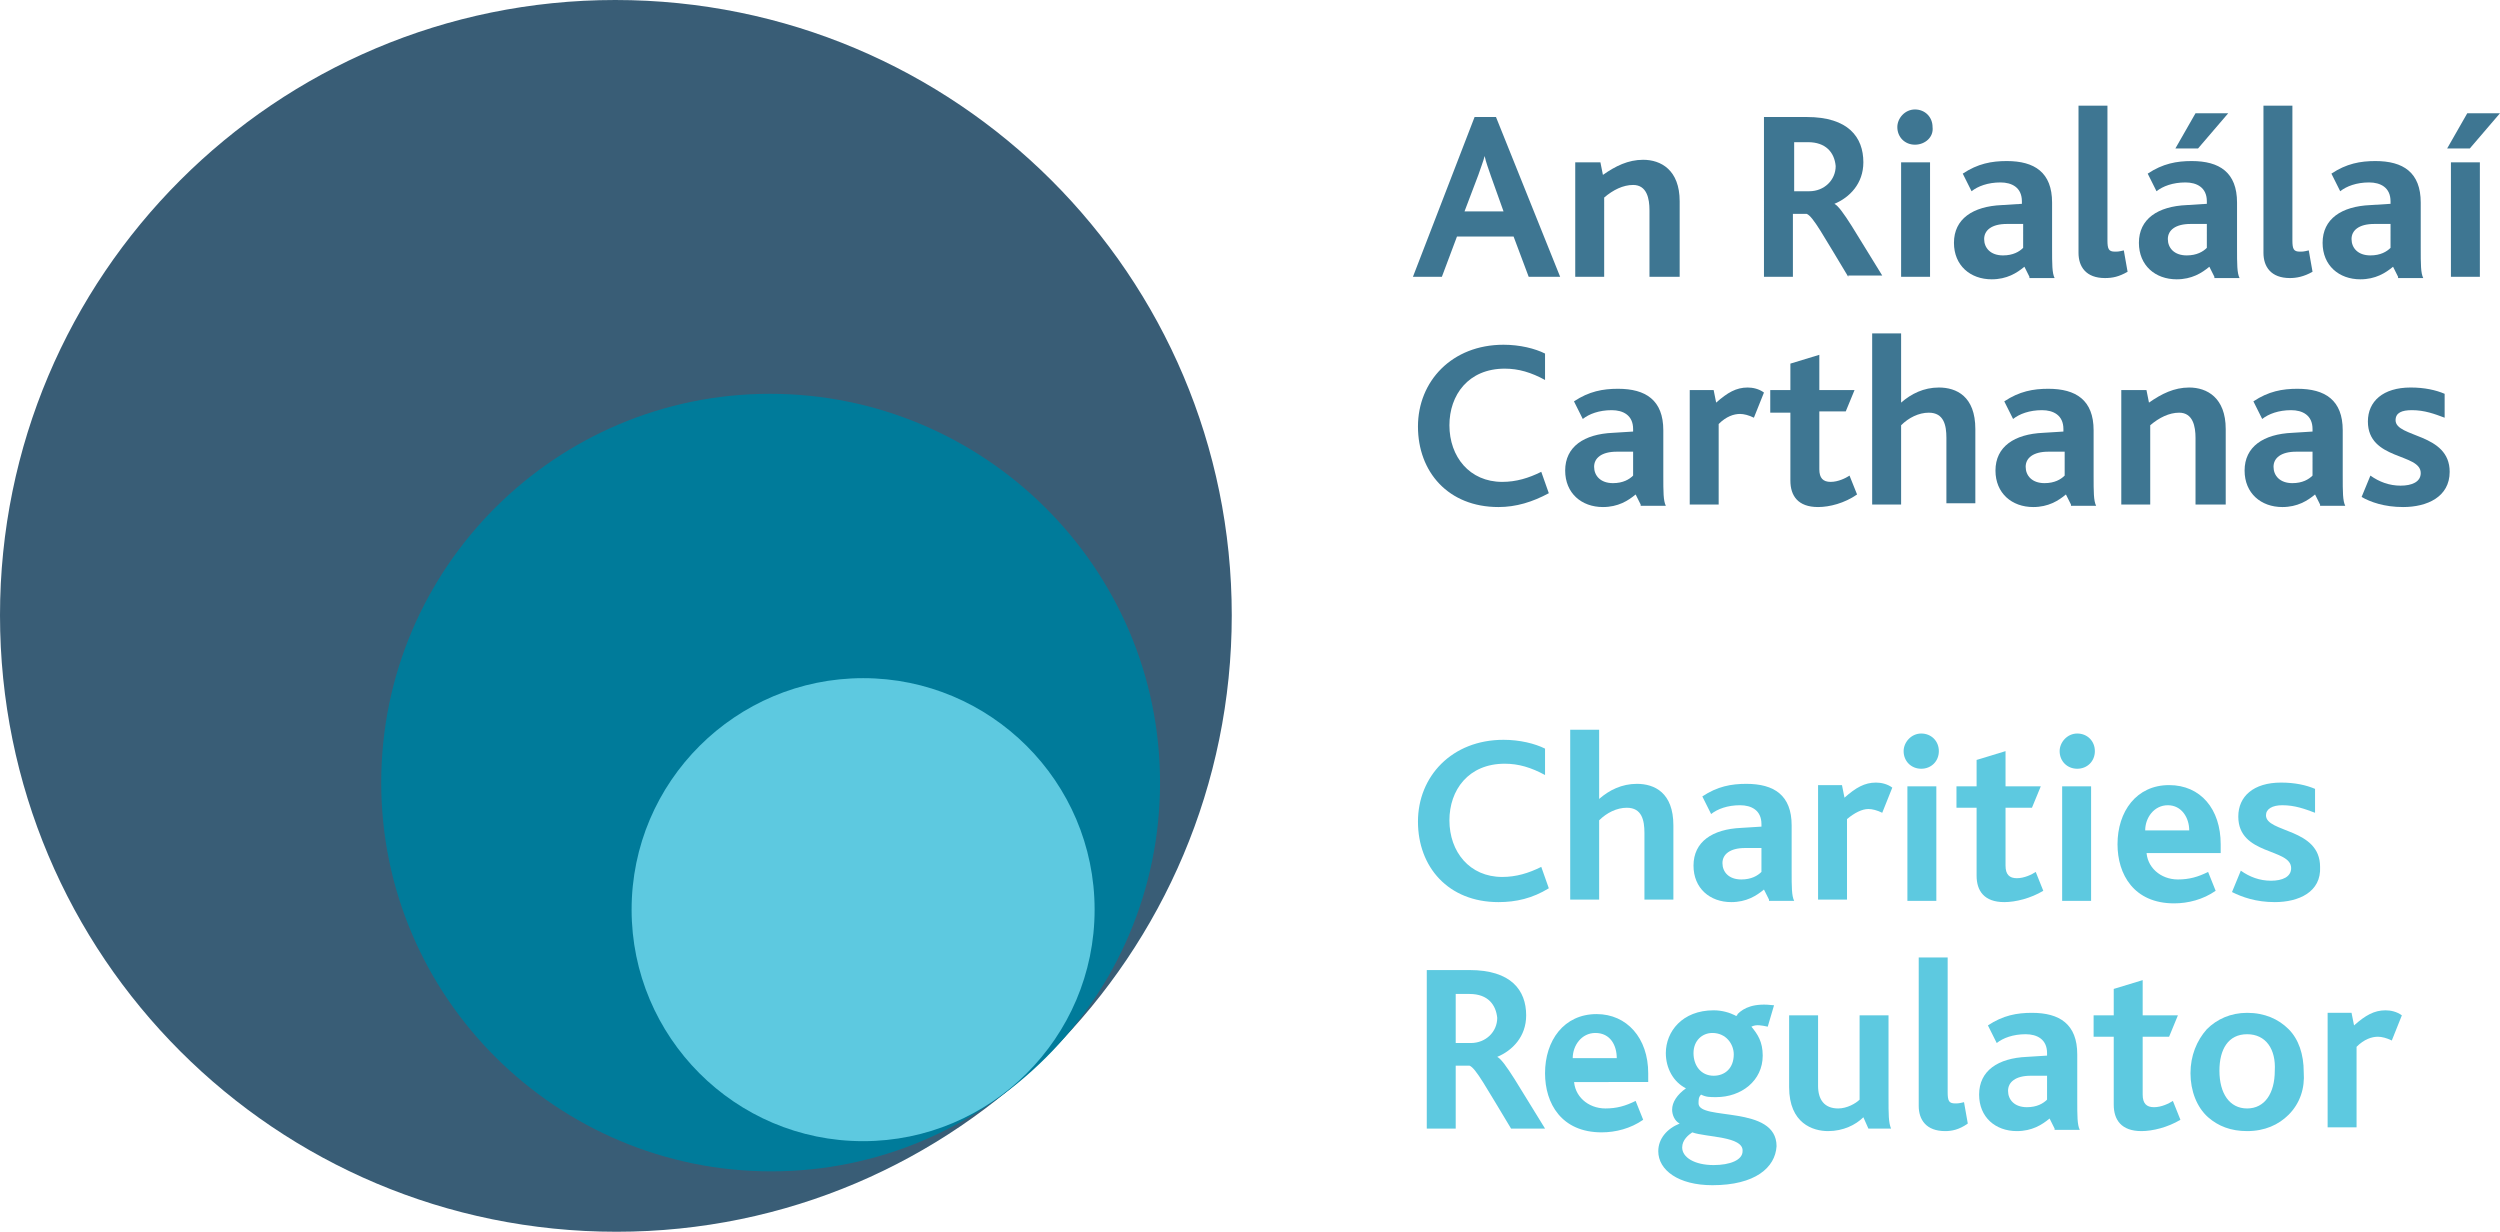<?xml version="1.0" encoding="utf-8"?>
<!-- Generator: Adobe Illustrator 21.1.0, SVG Export Plug-In . SVG Version: 6.00 Build 0)  -->
<svg version="1.1" id="Layer_1" xmlns="http://www.w3.org/2000/svg" xmlns:xlink="http://www.w3.org/1999/xlink" x="0px" y="0px"
	 viewBox="0 0 198.7 97.9" style="enable-background:new 0 0 198.7 97.9;" xml:space="preserve">
<style type="text/css">
	.st0{fill:#3E7692;}
	.st1{fill:#5DC9E0;}
	.st2{fill:#395D76;}
	.st3{fill:#007B9A;}
</style>
<g>
	<g>
		<path class="st0" d="M121.5,22l-1.2-3.2h-4.5l-1.2,3.2h-2.3l4.9-12.7h1.7l5.1,12.7H121.5z M118.5,14c-0.2-0.6-0.4-1.1-0.5-1.6h0
			c-0.1,0.4-0.3,0.9-0.5,1.5l-1.1,2.9h3.1L118.5,14z"/>
		<path class="st0" d="M131.1,22v-5.3c0-0.9-0.2-2-1.3-2c-0.8,0-1.6,0.4-2.3,1V22h-2.3v-9.1h2l0.2,1c1-0.7,2-1.2,3.2-1.2
			c1.4,0,2.9,0.8,2.9,3.3v6H131.1z"/>
		<path class="st0" d="M146.9,22c-2-3.3-2.8-4.8-3.3-5h-1.1v5h-2.3V9.3h3.4c3.3,0,4.5,1.6,4.5,3.6c0,1.7-1.1,2.8-2.3,3.3v0
			c0.6,0.3,1.8,2.5,3.8,5.7H146.9z M143.7,11.3h-1.1v3.9h1.2c1.2,0,2.1-0.9,2.1-2C145.8,12.1,145.1,11.3,143.7,11.3"/>
		<path class="st0" d="M152.2,11.5c-0.8,0-1.4-0.6-1.4-1.4c0-0.7,0.6-1.4,1.4-1.4c0.8,0,1.4,0.6,1.4,1.4
			C153.7,10.9,153,11.5,152.2,11.5 M151.1,12.9h2.3V22h-2.3V12.9z"/>
		<path class="st0" d="M161.3,22l-0.4-0.8c-0.6,0.5-1.4,1-2.6,1c-1.7,0-3-1.1-3-2.9c0-1.9,1.5-2.9,3.8-3l1.6-0.1V16
			c0-1.1-0.8-1.5-1.7-1.5c-1,0-1.8,0.3-2.3,0.7l-0.7-1.4c1.2-0.8,2.3-1,3.5-1c2.2,0,3.6,0.9,3.6,3.3v3.6c0,1.3,0,2,0.2,2.4H161.3z
			 M160.8,17.8l-1.3,0c-1.2,0-1.8,0.5-1.8,1.2c0,0.7,0.5,1.3,1.5,1.3c0.8,0,1.3-0.3,1.6-0.6V17.8z"/>
		<path class="st0" d="M167.3,22.1c-1.5,0-2.1-0.9-2.1-2V8.4h2.3v10.7c0,0.7,0.1,0.9,0.6,0.9c0.2,0,0.3,0,0.7-0.1l0.3,1.7
			C168.4,22,167.9,22.1,167.3,22.1"/>
		<path class="st0" d="M176,22l-0.4-0.8c-0.6,0.5-1.4,1-2.6,1c-1.7,0-3-1.1-3-2.9c0-1.9,1.5-2.9,3.8-3l1.6-0.1V16
			c0-1.1-0.8-1.5-1.7-1.5c-1,0-1.8,0.3-2.3,0.7l-0.7-1.4c1.2-0.8,2.3-1,3.5-1c2.2,0,3.6,0.9,3.6,3.3v3.6c0,1.3,0,2,0.2,2.4H176z
			 M175.4,17.8l-1.3,0c-1.2,0-1.8,0.5-1.8,1.2c0,0.7,0.5,1.3,1.5,1.3c0.8,0,1.3-0.3,1.6-0.6V17.8z M174.7,11.8h-1.8l1.6-2.8h2.6
			L174.7,11.8z"/>
		<path class="st0" d="M182,22.1c-1.5,0-2.1-0.9-2.1-2V8.4h2.3v10.7c0,0.7,0.1,0.9,0.6,0.9c0.2,0,0.3,0,0.7-0.1l0.3,1.7
			C183.1,22,182.5,22.1,182,22.1"/>
		<path class="st0" d="M190.6,22l-0.4-0.8c-0.6,0.5-1.4,1-2.6,1c-1.7,0-3-1.1-3-2.9c0-1.9,1.5-2.9,3.8-3l1.6-0.1V16
			c0-1.1-0.8-1.5-1.7-1.5c-1,0-1.8,0.3-2.3,0.7l-0.7-1.4c1.2-0.8,2.3-1,3.5-1c2.2,0,3.6,0.9,3.6,3.3v3.6c0,1.3,0,2,0.2,2.4H190.6z
			 M190,17.8l-1.3,0c-1.2,0-1.8,0.5-1.8,1.2c0,0.7,0.5,1.3,1.5,1.3c0.8,0,1.3-0.3,1.6-0.6V17.8z"/>
		<path class="st0" d="M196.3,11.8h-1.8l1.6-2.8h2.6L196.3,11.8z M194.8,12.9h2.3V22h-2.3V12.9z"/>
		<path class="st0" d="M119.1,40.3c-4,0-6.4-2.8-6.4-6.4c0-3.6,2.7-6.5,6.8-6.5c1.3,0,2.5,0.3,3.3,0.7l0,2.1
			c-1.1-0.6-2.1-0.9-3.2-0.9c-2.9,0-4.4,2.1-4.4,4.5c0,2.5,1.6,4.5,4.2,4.5c1.1,0,2.1-0.3,3.1-0.8l0.6,1.7
			C121.8,39.9,120.5,40.3,119.1,40.3"/>
		<path class="st0" d="M130.4,40.1l-0.4-0.8c-0.6,0.5-1.4,1-2.6,1c-1.7,0-3-1.1-3-2.9c0-1.9,1.5-2.9,3.8-3l1.6-0.1v-0.2
			c0-1.1-0.8-1.5-1.7-1.5c-1,0-1.8,0.3-2.3,0.7l-0.7-1.4c1.2-0.8,2.3-1,3.5-1c2.2,0,3.6,0.9,3.6,3.3v3.6c0,1.3,0,2,0.2,2.4H130.4z
			 M129.8,35.9l-1.3,0c-1.2,0-1.8,0.5-1.8,1.2c0,0.7,0.5,1.3,1.5,1.3c0.8,0,1.3-0.3,1.6-0.6V35.9z"/>
		<path class="st0" d="M139.4,33.2c-0.4-0.2-0.8-0.3-1.1-0.3c-0.5,0-1.1,0.2-1.7,0.8v6.4h-2.3V31h1.9l0.2,1c0.9-0.8,1.6-1.2,2.5-1.2
			c0.4,0,0.9,0.1,1.3,0.4L139.4,33.2z"/>
		<path class="st0" d="M144.5,40.3c-1.6,0-2.2-0.9-2.2-2.1v-5.4h-1.6V31h1.6v-2.1l2.3-0.7V31h2.8l-0.7,1.7h-2.1v4.6
			c0,0.7,0.3,1,0.9,1c0.6,0,1.2-0.3,1.5-0.5l0.6,1.5C146.6,40,145.4,40.3,144.5,40.3"/>
		<path class="st0" d="M154.7,40.1v-5.3c0-1-0.2-2-1.4-2c-0.8,0-1.6,0.4-2.2,1v6.3h-2.3V26.5h2.3V32c0.8-0.7,1.8-1.2,3-1.2
			c1.4,0,2.9,0.7,2.9,3.3v5.9H154.7z"/>
		<path class="st0" d="M164.6,40.1l-0.4-0.8c-0.6,0.5-1.4,1-2.6,1c-1.7,0-3-1.1-3-2.9c0-1.9,1.5-2.9,3.8-3l1.6-0.1v-0.2
			c0-1.1-0.8-1.5-1.7-1.5c-1,0-1.8,0.3-2.3,0.7l-0.7-1.4c1.2-0.8,2.3-1,3.5-1c2.2,0,3.6,0.9,3.6,3.3v3.6c0,1.3,0,2,0.2,2.4H164.6z
			 M164.1,35.9l-1.3,0c-1.2,0-1.8,0.5-1.8,1.2c0,0.7,0.5,1.3,1.5,1.3c0.8,0,1.3-0.3,1.6-0.6V35.9z"/>
		<path class="st0" d="M174.5,40.1v-5.3c0-0.9-0.2-2-1.3-2c-0.8,0-1.6,0.4-2.3,1v6.3h-2.3V31h2l0.2,1c1-0.7,2-1.2,3.2-1.2
			c1.4,0,2.9,0.8,2.9,3.3v6H174.5z"/>
		<path class="st0" d="M184.4,40.1l-0.4-0.8c-0.6,0.5-1.4,1-2.6,1c-1.7,0-3-1.1-3-2.9c0-1.9,1.5-2.9,3.8-3l1.6-0.1v-0.2
			c0-1.1-0.8-1.5-1.7-1.5c-1,0-1.8,0.3-2.3,0.7l-0.7-1.4c1.2-0.8,2.3-1,3.5-1c2.2,0,3.6,0.9,3.6,3.3v3.6c0,1.3,0,2,0.2,2.4H184.4z
			 M183.8,35.9l-1.3,0c-1.2,0-1.8,0.5-1.8,1.2c0,0.7,0.5,1.3,1.5,1.3c0.8,0,1.3-0.3,1.6-0.6V35.9z"/>
		<path class="st0" d="M191,40.3c-1.5,0-2.6-0.4-3.3-0.8l0.7-1.7c0.7,0.5,1.5,0.8,2.4,0.8c0.9,0,1.6-0.3,1.6-1c0-1.6-4.2-1-4.2-4.1
			c0-1.6,1.2-2.7,3.4-2.7c1.1,0,2,0.2,2.7,0.5v1.9c-0.8-0.3-1.6-0.6-2.6-0.6c-0.8,0-1.3,0.2-1.3,0.8c0,1.4,4.3,1,4.3,4.1
			C194.7,39.5,192.9,40.3,191,40.3"/>
		<path class="st1" d="M119.1,71.7c-4,0-6.4-2.8-6.4-6.4c0-3.6,2.7-6.5,6.8-6.5c1.3,0,2.5,0.3,3.3,0.7l0,2.1
			c-1.1-0.6-2.1-0.9-3.2-0.9c-2.9,0-4.4,2.1-4.4,4.5c0,2.5,1.6,4.5,4.2,4.5c1.1,0,2.1-0.3,3.1-0.8l0.6,1.7
			C121.8,71.4,120.5,71.7,119.1,71.7"/>
		<path class="st1" d="M130.7,71.5v-5.3c0-1-0.2-2-1.4-2c-0.8,0-1.6,0.4-2.2,1v6.3h-2.3V58h2.3v5.5c0.8-0.7,1.8-1.2,3-1.2
			c1.4,0,2.9,0.7,2.9,3.3v5.9H130.7z"/>
		<path class="st1" d="M140.6,71.5l-0.4-0.8c-0.6,0.5-1.4,1-2.6,1c-1.7,0-3-1.1-3-2.9c0-1.9,1.5-2.9,3.8-3l1.6-0.1v-0.2
			c0-1.1-0.8-1.5-1.7-1.5c-1,0-1.8,0.3-2.3,0.7l-0.7-1.4c1.2-0.8,2.3-1,3.5-1c2.2,0,3.6,0.9,3.6,3.3v3.6c0,1.3,0,2,0.2,2.4H140.6z
			 M140,67.4l-1.3,0c-1.2,0-1.8,0.5-1.8,1.2c0,0.7,0.5,1.3,1.5,1.3c0.8,0,1.3-0.3,1.6-0.6V67.4z"/>
		<path class="st1" d="M149.6,64.6c-0.4-0.2-0.8-0.3-1.1-0.3c-0.5,0-1.1,0.3-1.7,0.8v6.4h-2.3v-9.1h1.9l0.2,1
			c0.9-0.8,1.6-1.2,2.5-1.2c0.4,0,0.9,0.1,1.3,0.4L149.6,64.6z"/>
		<path class="st1" d="M152.7,61.1c-0.8,0-1.4-0.6-1.4-1.4c0-0.7,0.6-1.4,1.4-1.4c0.8,0,1.4,0.6,1.4,1.4
			C154.1,60.5,153.5,61.1,152.7,61.1 M151.6,62.5h2.3v9.1h-2.3V62.5z"/>
		<path class="st1" d="M159.3,71.7c-1.6,0-2.2-0.9-2.2-2.1v-5.4h-1.6v-1.7h1.6v-2.1l2.3-0.7v2.8h2.8l-0.7,1.7h-2.1v4.6
			c0,0.7,0.3,1,0.9,1c0.6,0,1.2-0.3,1.5-0.5l0.6,1.5C161.4,71.4,160.2,71.7,159.3,71.7"/>
		<path class="st1" d="M165.1,61.1c-0.8,0-1.4-0.6-1.4-1.4c0-0.7,0.6-1.4,1.4-1.4c0.8,0,1.4,0.6,1.4,1.4
			C166.5,60.5,165.9,61.1,165.1,61.1 M163.9,62.5h2.3v9.1h-2.3V62.5z"/>
		<path class="st1" d="M170.6,67.6c0,1.3,1.1,2.3,2.5,2.3c0.9,0,1.6-0.2,2.4-0.6l0.6,1.5c-1,0.7-2.2,1-3.3,1c-3.2,0-4.5-2.3-4.5-4.7
			c0-2.6,1.5-4.7,4.1-4.7c2.5,0,4.1,1.9,4.1,4.7v0.7H170.6z M172.3,64c-1.1,0-1.8,1-1.8,2h3.5C174,65,173.4,64,172.3,64"/>
		<path class="st1" d="M180.8,71.7c-1.5,0-2.6-0.4-3.4-0.8l0.7-1.7c0.7,0.5,1.5,0.8,2.4,0.8c0.9,0,1.6-0.3,1.6-1
			c0-1.6-4.2-1-4.2-4.1c0-1.6,1.2-2.7,3.4-2.7c1.1,0,2,0.2,2.7,0.5v1.9c-0.8-0.3-1.6-0.6-2.6-0.6c-0.8,0-1.3,0.3-1.3,0.8
			c0,1.4,4.3,1,4.3,4.1C184.5,70.9,182.7,71.7,180.8,71.7"/>
		<path class="st1" d="M120.1,89.7c-2-3.3-2.8-4.8-3.3-5h-1.1v5h-2.3V77.1h3.4c3.3,0,4.5,1.6,4.5,3.6c0,1.7-1.1,2.8-2.3,3.3v0
			c0.6,0.3,1.8,2.5,3.8,5.7H120.1z M116.8,79h-1.1v3.9h1.2c1.2,0,2.1-0.9,2.1-2C118.9,79.9,118.3,79,116.8,79"/>
		<path class="st1" d="M125.1,85.8c0,1.3,1.1,2.3,2.5,2.3c0.9,0,1.6-0.2,2.4-0.6l0.6,1.5c-1,0.7-2.2,1-3.3,1c-3.2,0-4.5-2.3-4.5-4.7
			c0-2.6,1.5-4.7,4.1-4.7c2.4,0,4.1,1.9,4.1,4.7v0.7H125.1z M126.8,82.1c-1.1,0-1.8,1-1.8,2h3.5C128.5,83.1,128,82.1,126.8,82.1"/>
		<path class="st1" d="M136.1,94.2c-2.7,0-4.3-1.2-4.3-2.7c0-1,0.7-1.8,1.7-2.2c-0.4-0.2-0.6-0.7-0.6-1.1c0-0.6,0.4-1.2,1.1-1.7
			c-1-0.5-1.6-1.6-1.6-2.8c0-1.7,1.3-3.4,3.8-3.4c0.7,0,1.3,0.2,1.7,0.4c0.1,0.1,0.2,0,0.2-0.1c0.5-0.5,1.3-0.9,2.9-0.7l-0.5,1.7
			c-0.5-0.1-0.9-0.2-1.3,0c0.5,0.6,0.9,1.2,0.9,2.3c0,2-1.7,3.3-3.7,3.3c-0.5,0-0.8,0-1.2-0.2c-0.2,0.2-0.2,0.4-0.2,0.7
			c0,1.4,6.2,0.1,6.2,3.4C141.1,92.8,139.5,94.2,136.1,94.2 M134.5,90c-0.3,0.2-0.8,0.6-0.8,1.2c0,0.8,1,1.4,2.5,1.4
			c1.3,0,2.3-0.4,2.3-1.1C138.6,90.3,135.6,90.4,134.5,90 M136.1,82.1c-0.8,0-1.5,0.6-1.5,1.6c0,1,0.6,1.8,1.6,1.8
			c0.9,0,1.6-0.6,1.6-1.7C137.8,83,137.2,82.1,136.1,82.1"/>
		<path class="st1" d="M148.5,89.7l-0.4-0.9c-0.6,0.6-1.6,1.1-2.8,1.1c-1.2,0-3.1-0.6-3.1-3.5v-5.7h2.3v5.6c0,1.1,0.5,1.8,1.6,1.8
			c0.7,0,1.4-0.4,1.7-0.7v-6.7h2.3v6.5c0,1.4,0,2,0.2,2.5H148.5z"/>
		<path class="st1" d="M154.6,89.9c-1.5,0-2.1-0.9-2.1-2V76.1h2.3v10.7c0,0.7,0.1,0.9,0.6,0.9c0.2,0,0.3,0,0.7-0.1l0.3,1.7
			C155.7,89.8,155.1,89.9,154.6,89.9"/>
		<path class="st1" d="M163.3,89.7l-0.4-0.8c-0.6,0.5-1.4,1-2.6,1c-1.7,0-3-1.1-3-2.9c0-1.9,1.5-2.9,3.8-3l1.6-0.1v-0.2
			c0-1.1-0.8-1.5-1.7-1.5c-1,0-1.8,0.3-2.3,0.7l-0.7-1.4c1.2-0.8,2.3-1,3.5-1c2.2,0,3.6,0.9,3.6,3.3v3.6c0,1.3,0,2,0.2,2.4H163.3z
			 M162.7,85.5l-1.3,0c-1.2,0-1.8,0.5-1.8,1.2c0,0.7,0.5,1.3,1.5,1.3c0.8,0,1.3-0.3,1.6-0.6V85.5z"/>
		<path class="st1" d="M170.2,89.9c-1.6,0-2.2-0.9-2.2-2.1v-5.4h-1.6v-1.7h1.6v-2.1l2.3-0.7v2.8h2.8l-0.7,1.7h-2.1v4.6
			c0,0.7,0.3,1,0.9,1c0.6,0,1.2-0.3,1.5-0.5l0.6,1.5C172.3,89.6,171.1,89.9,170.2,89.9"/>
		<path class="st1" d="M181.9,88.6c-0.8,0.8-1.9,1.3-3.3,1.3c-1.3,0-2.3-0.4-3.1-1.1c-0.9-0.8-1.4-2.1-1.4-3.5
			c0-1.4,0.5-2.6,1.3-3.5c0.8-0.8,1.9-1.3,3.2-1.3c1.4,0,2.5,0.5,3.3,1.3c0.8,0.8,1.2,2,1.2,3.4C183.2,86.5,182.8,87.7,181.9,88.6
			 M178.6,82.2c-1.5,0-2.2,1.2-2.2,2.9c0,1.8,0.8,3,2.2,3c1.4,0,2.2-1.2,2.2-3C180.9,83.4,180.1,82.2,178.6,82.2"/>
		<path class="st1" d="M190.1,82.7c-0.4-0.2-0.8-0.3-1.1-0.3c-0.5,0-1.1,0.2-1.7,0.8v6.4H185v-9.1h1.9l0.2,1
			c0.9-0.8,1.6-1.2,2.5-1.2c0.4,0,0.9,0.1,1.3,0.4L190.1,82.7z"/>
		<path class="st2" d="M97.9,48.9c0,27-21.9,49-48.9,49C21.9,97.9,0,76,0,48.9C0,21.9,21.9,0,48.9,0C76,0,97.9,21.9,97.9,48.9"/>
		<path class="st3" d="M92.2,62.2c0,17.1-13.9,30.9-30.9,30.9S30.3,79.3,30.3,62.2c0-17.1,13.9-30.9,30.9-30.9S92.2,45.1,92.2,62.2"
			/>
		<path class="st1" d="M87,72.3c0,10.2-8.3,18.4-18.4,18.4c-10.2,0-18.4-8.3-18.4-18.4c0-10.2,8.3-18.4,18.4-18.4
			C78.7,53.9,87,62.1,87,72.3"/>
	</g>
</g>
</svg>
